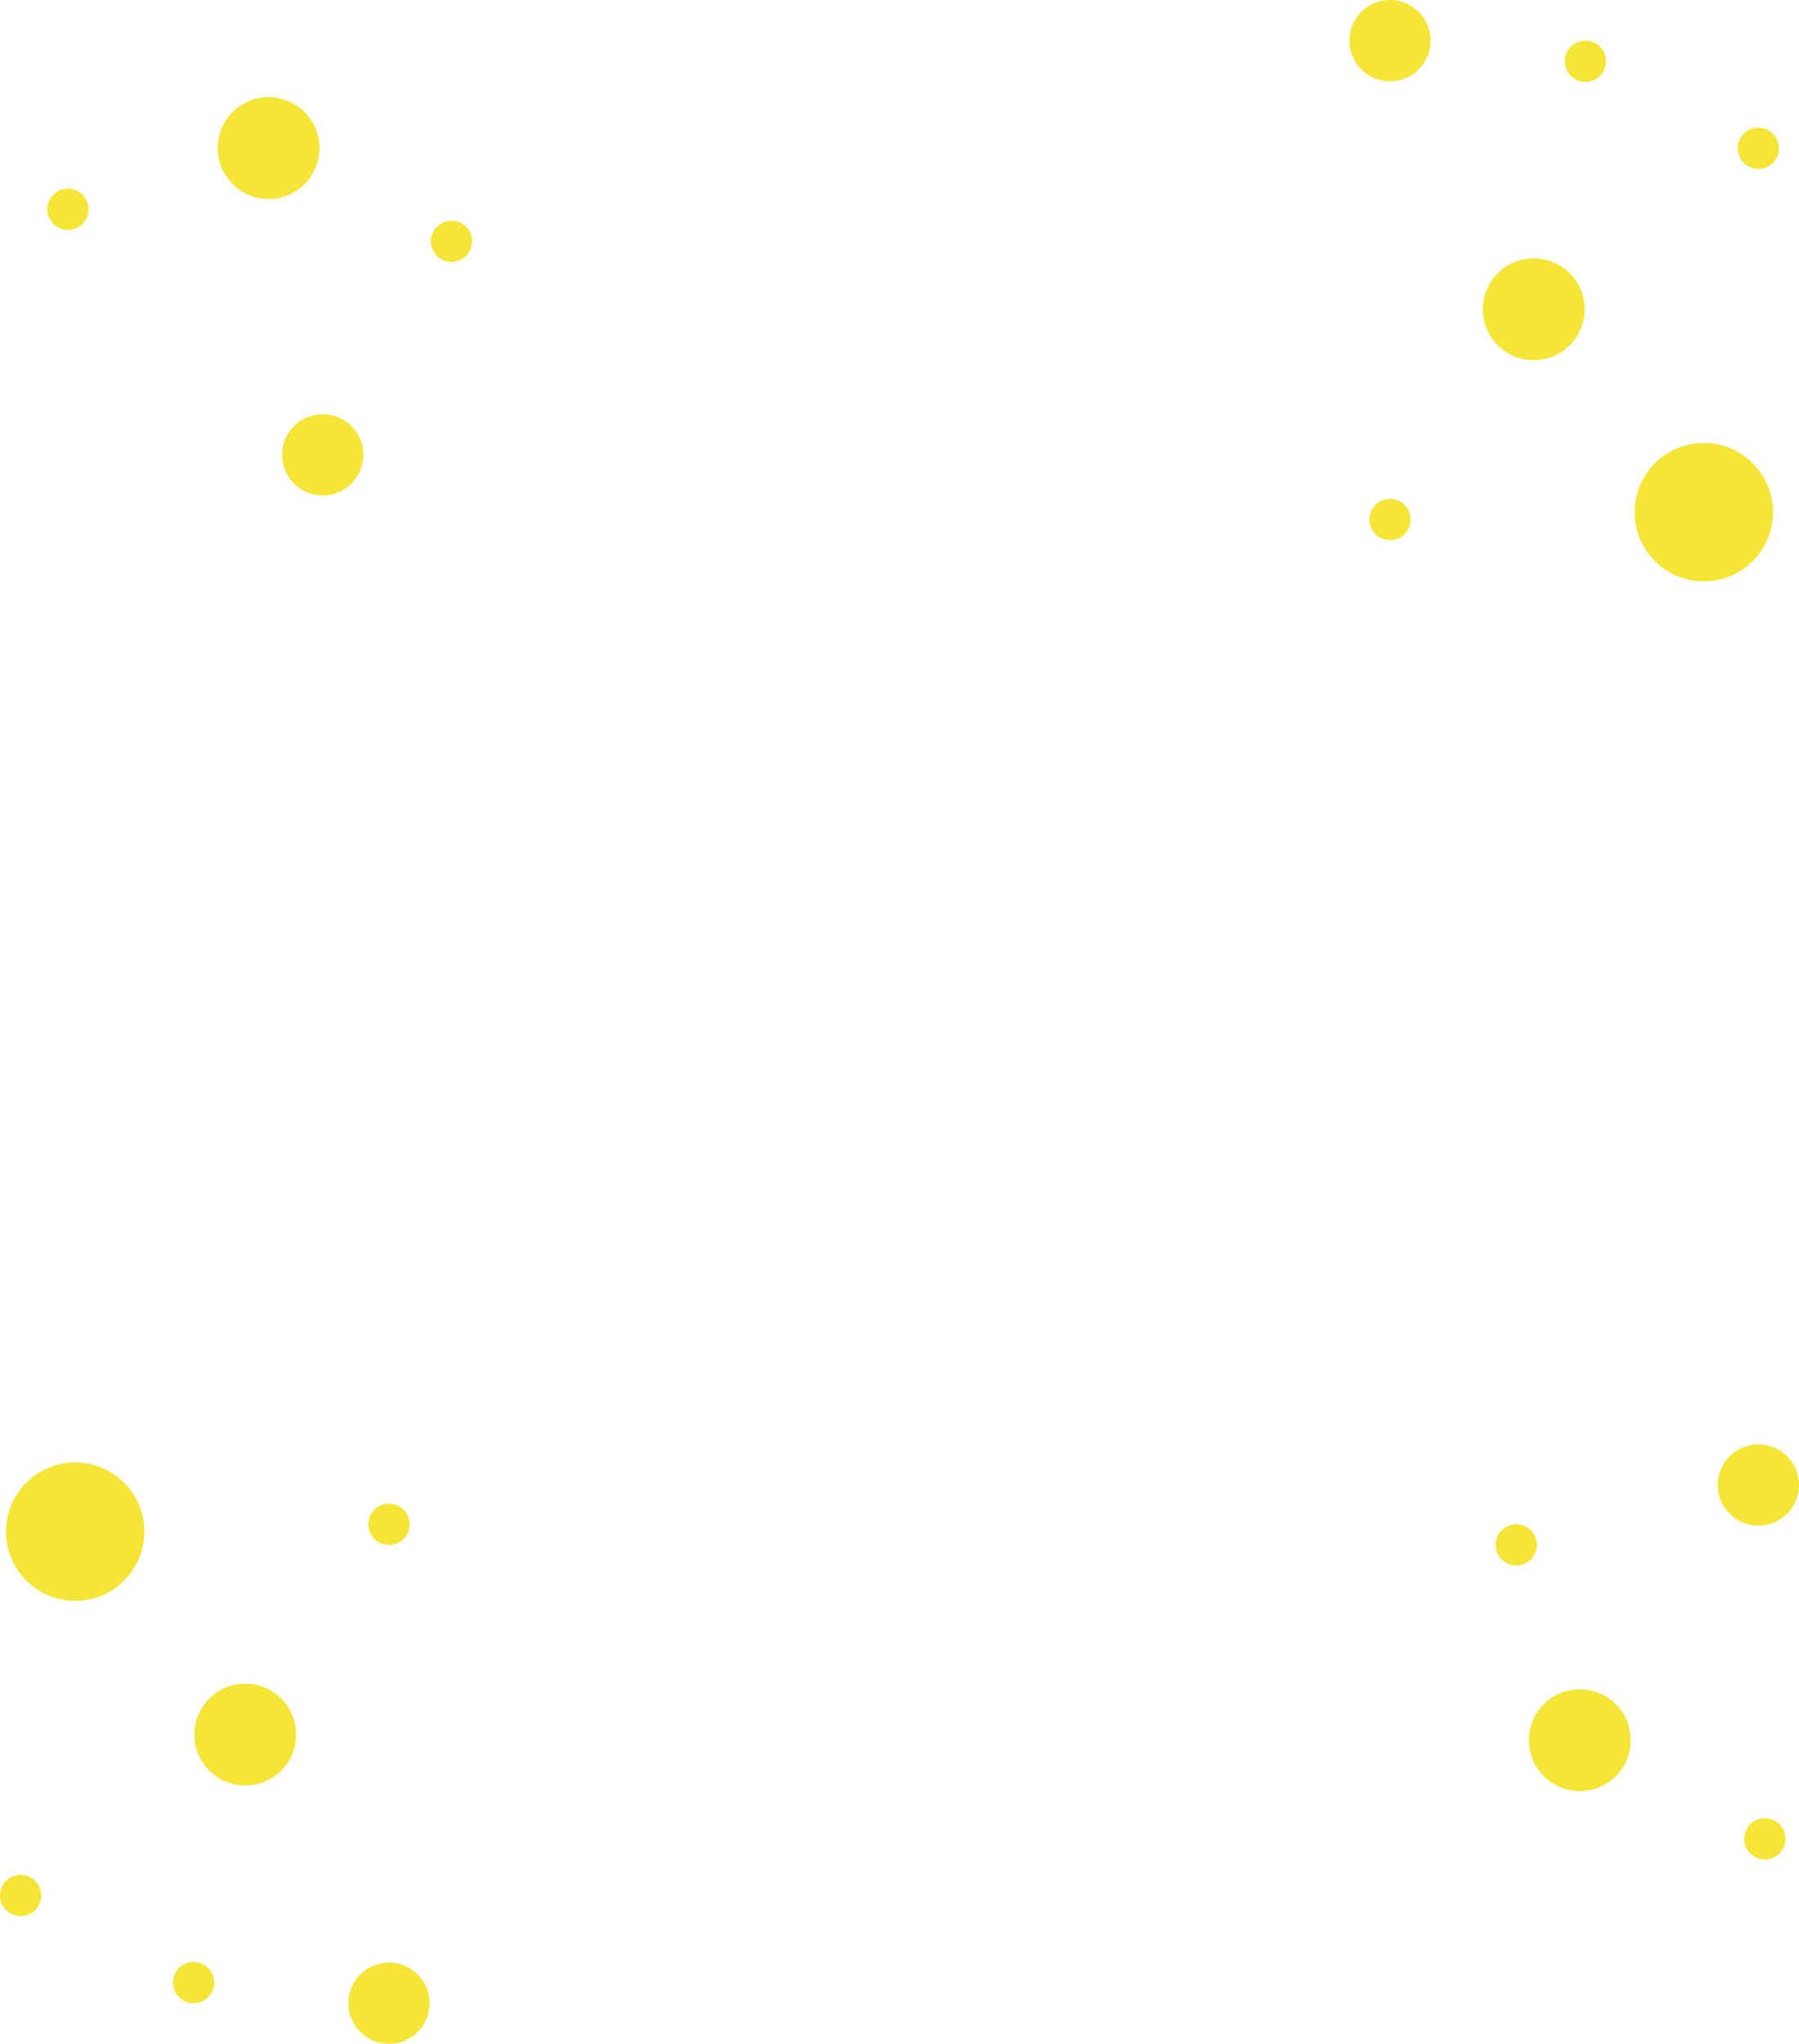 <svg xmlns="http://www.w3.org/2000/svg" width="290.49" height="329.97" viewBox="0 0 290.49 329.97"><g id="レイヤー_2" data-name="レイヤー 2"><g id="レイヤー_1-2" data-name="レイヤー 1"><circle cx="244.83" cy="249.42" r="3.33" fill="#f4e537"/><circle cx="224.45" cy="83.88" r="3.33" fill="#f4e537"/><circle cx="283.93" cy="23.95" r="3.33" fill="#f4e537"/><circle cx="256" cy="9.89" r="3.33" fill="#f4e537"/><circle cx="275.12" cy="82.69" r="11.17" fill="#f4e537"/><circle cx="247.66" cy="49.93" r="8.22" fill="#f4e537"/><circle cx="224.45" cy="6.56" r="6.56" fill="#f4e537"/><circle cx="284.99" cy="296.88" r="3.33" fill="#f4e537"/><circle cx="255.1" cy="280.95" r="8.22" fill="#f4e537"/><circle cx="62.81" cy="246.09" r="3.33" fill="#f4e537"/><circle cx="3.33" cy="306.02" r="3.33" fill="#f4e537"/><circle cx="31.26" cy="320.08" r="3.33" fill="#f4e537"/><circle cx="12.14" cy="247.28" r="11.17" fill="#f4e537"/><circle cx="39.6" cy="280.04" r="8.22" fill="#f4e537"/><circle cx="62.81" cy="323.41" r="6.56" fill="#f4e537"/><circle cx="283.93" cy="239.75" r="6.56" fill="#f4e537"/><circle cx="72.9" cy="38.96" r="3.33" fill="#f4e537"/><circle cx="10.97" cy="33.78" r="3.33" fill="#f4e537"/><circle cx="43.37" cy="23.91" r="8.22" fill="#f4e537"/><circle cx="52.11" cy="73.43" r="6.56" fill="#f4e537"/></g></g></svg>